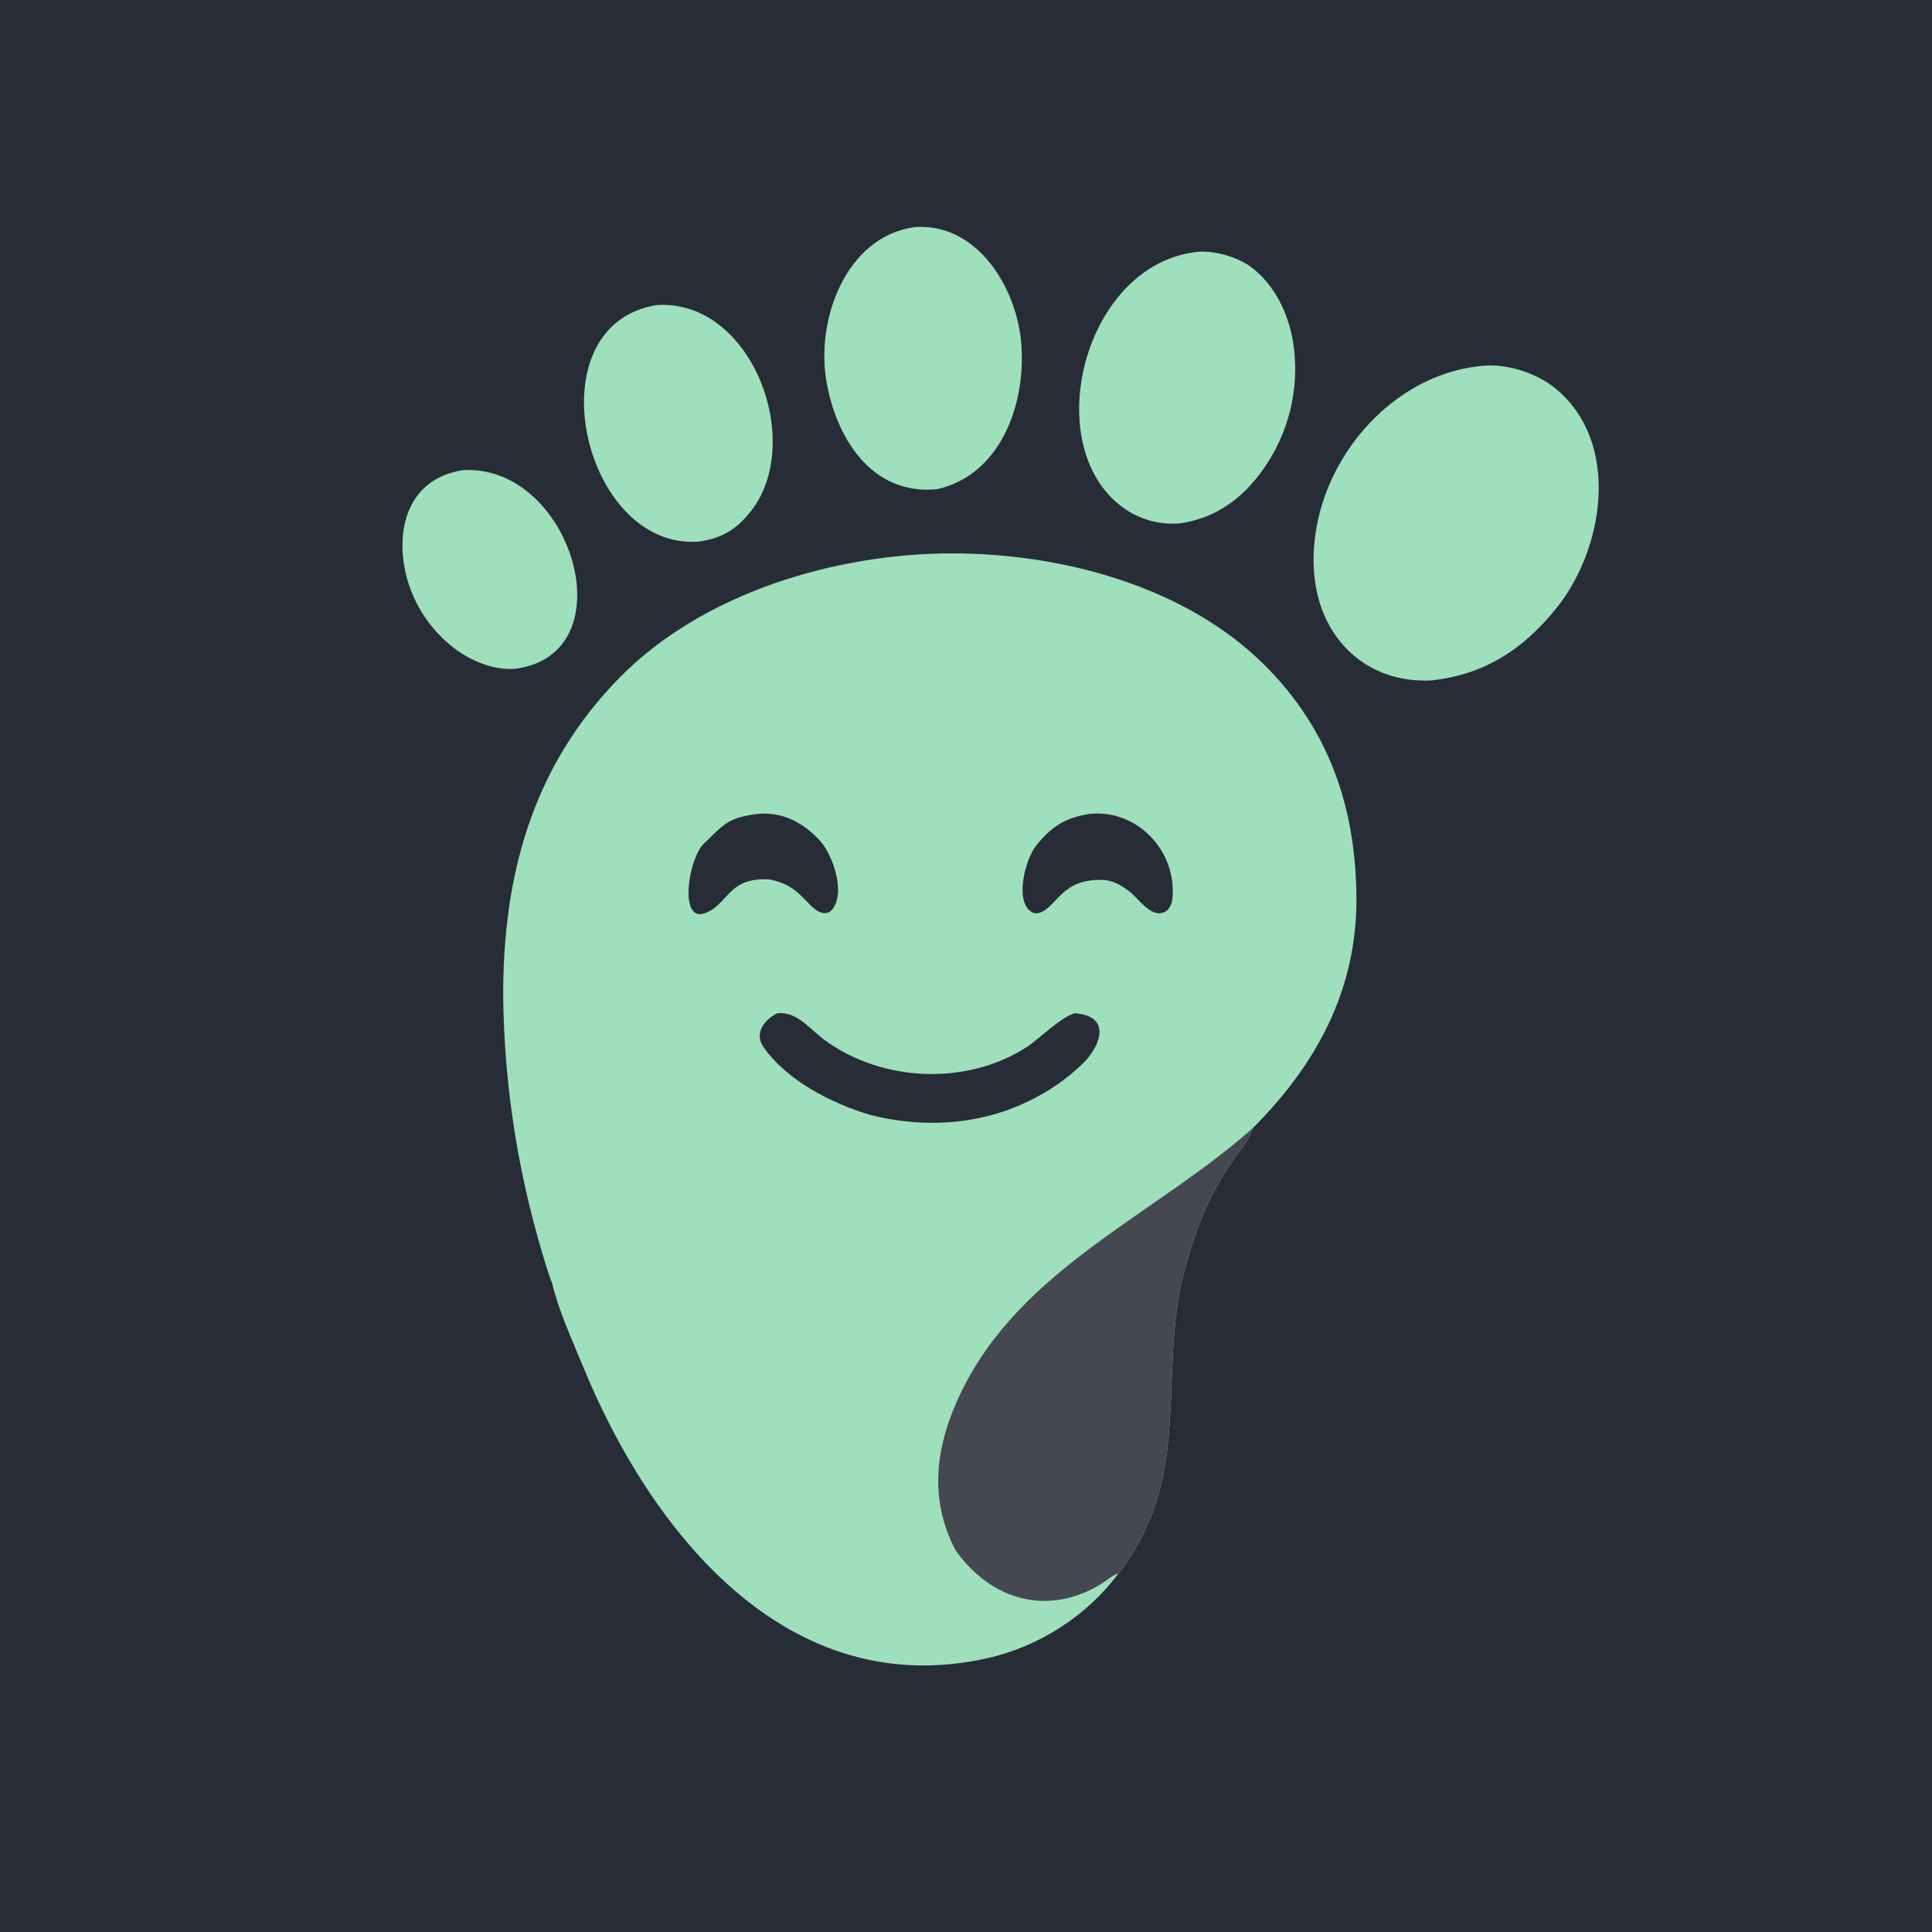 <svg version="1.2" xmlns="http://www.w3.org/2000/svg" viewBox="0 0 1280 1280" width="1280" height="1280">
	<style>
		.s0 { fill: #282c37 }
		.s1 { fill: #9ee0bc }
		.s2 { fill: #454850 }
	</style>
	<path class="s0" d="m-138-34.24h1555v1347.72h-1555z"/>
	<path class="s1" d="m365.78 850.08c-2.76-6.57-6.92-21.26-8.98-28.41-14.81-52.16-22.68-106.05-23.42-160.27-0.43-80.83 19.13-153.44 77.08-212.42 55.29-56.29 143.32-82.39 220.73-82.35 72.1 0.04 154.29 21.72 206.74 74.11 42.61 42.56 60.28 94.08 60.74 153.71 0.47 61.14-26.45 110.89-68.97 153.27-0.75 4.83-6.62 12.65-9.62 16.73-17.9 24.31-26.47 45.88-34.62 74.69-17.56 62.07 1.61 125.47-31.46 183.54-3.39 5.95-8.62 15.16-13.1 19.89-20.65 27.92-52.6 48.26-86.02 55.86-133.5 30.38-223.88-83.66-268.92-193.83-6.88-16.83-16.11-36.88-20.18-54.52z"/>
	<path class="s2" d="m633.09 1027.12c-18.37-35-12.95-70.66 3.88-105.2 39.8-81.63 127.48-116.55 192.73-174.2-0.75 4.83-6.62 12.65-9.62 16.73-17.9 24.31-26.47 45.88-34.62 74.69-17.56 62.07 1.61 125.47-31.46 183.54-3.39 5.95-8.62 15.16-13.1 19.89-2.64 0.27-7.83 4.59-10.28 6.15-36.19 22.89-74.22 11.32-97.53-21.6z"/>
	<path class="s0" d="m515.02 671.28c13.16-1.21 21.04 10.23 31.38 17.81 37.98 27.83 94 30.33 133.77 4.66 8.06-5.19 22.27-19.66 31.8-22.46 24.8 1.76 17.02 21.6 6.14 32.63-8.1 7.96-17.17 14.85-27.01 20.52-34.87 20.32-75.42 24.13-114.71 14.16-25.22-7.45-55.48-22.91-70.67-45.1-6.27-9.16 0.85-18.07 9.3-22.22z"/>
	<path class="s0" d="m721.94 539.22c32.14-3.29 58.79 25.69 54.62 57.62-0.48 2.58-2.14 5.91-4.57 7.19-9.43 4.97-17.57-9.16-24.51-14.01-5.9-4.12-7.47-5.14-14.4-6.88-30.11-2.37-32.41 18.21-44.85 21.74-1.62 0.47-3.36 0.23-4.79-0.66-11.47-7.1-4.14-35.02 2.97-43.9 10.26-12.83 19.41-18.6 35.53-21.1z"/>
	<path class="s0" d="m501.71 539.27c16.25-1.72 30.9 5.62 42.11 18.4 8 9.13 17.25 35.29 6.64 45.88-6.05 4.41-12.37-2.59-15.68-6.09-7.96-8.44-13.55-12.37-24.51-14.76-28.47-2.07-27.62 17.2-43.73 22.47-16.83 5.5-10.37-36.39-0.28-46.16 13.47-13.03 16.09-17.28 35.45-19.74z"/>
	<path class="s1" d="m981.55 242.44c16.2-1.88 36.33 4.58 48.77 14.74 44.06 35.98 32.51 107.22 0.04 146.76-22.29 27.16-47.2 42.82-81.65 46.84-43.12 2.31-74.1-27.51-77.95-69.8-5.89-64.79 44.87-132.13 110.79-138.54z"/>
	<path class="s1" d="m790.72 167.22c11.57-2.12 28.49 2.6 37.93 9.55 15.95 11.76 24.97 31.04 28.12 50.19 4.58 29.78-2.72 60.17-20.33 84.62-13.64 18.99-30.7 31.37-54 35.1-13.75 1.35-27.51-2.41-38.67-10.57-55.24-40.71-26.33-158.5 46.95-168.89z"/>
	<path class="s1" d="m605.76 150.48c40.92-3.14 66.84 38.67 70.62 74.66 4.2 40.05-12.26 89.38-55.67 98.98-43.49 4.22-67.25-34.52-73.38-72.73-6.46-40.25 13.23-94.46 58.43-100.91z"/>
	<path class="s1" d="m435.2 202.1c62.89-3.96 98.08 90.33 62.6 136.18-9.6 12.4-19.43 18.34-34.68 20.53-77.38 6.06-110.83-143.56-27.92-156.71z"/>
	<path class="s1" d="m306.87 311.48c72.28-4.02 109.37 122.11 34.43 131.59-13.63 1.12-27.96-4.66-38.86-12.49-18.52-13.51-31.01-33.75-34.77-56.38-4.76-30.09 6.64-57.96 39.2-62.72z"/>
</svg>


